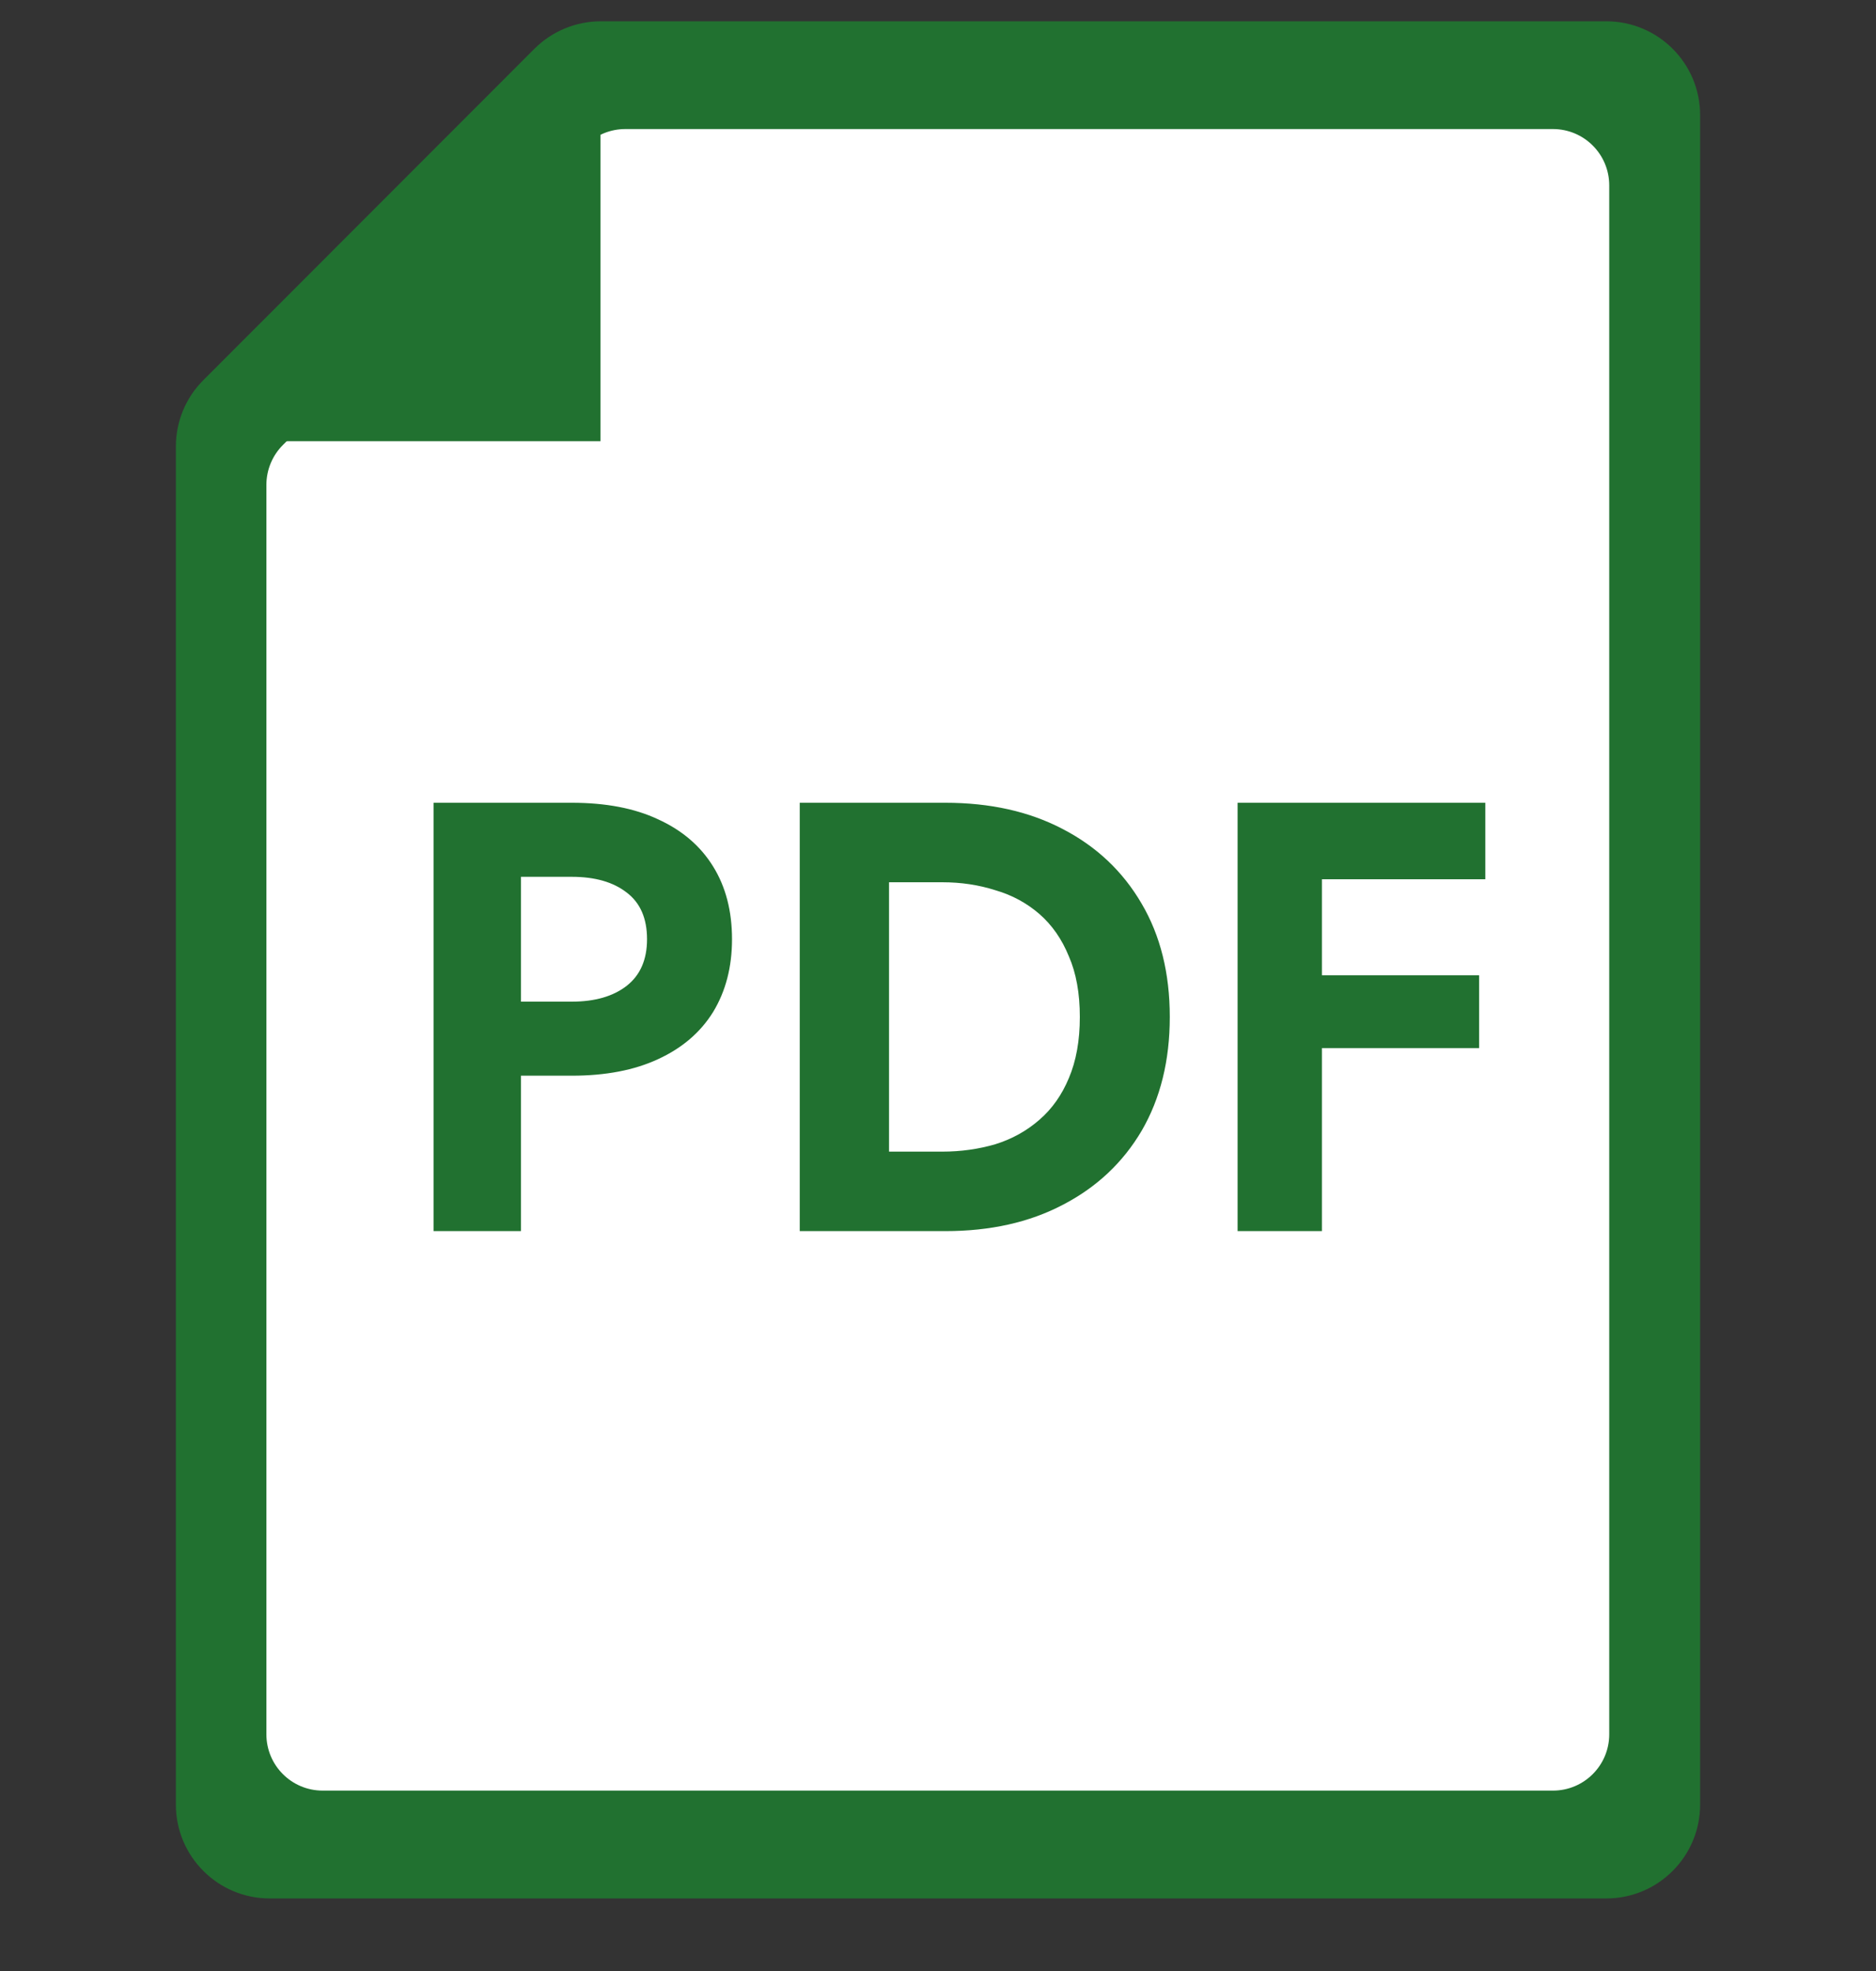 <svg className="ml-2" width="20" height="21" viewBox="0 0 20 21" fill="none" xmlns="http://www.w3.org/2000/svg">
                            <rect x="0" y="0" width="20" height="21" fill="#333333" stroke="none"/>
                            <path fill-rule="evenodd" clip-rule="evenodd" d="M18.125 1.227C18.125 0.674 17.677 0.227 17.125 0.227H6.405C6.14 0.227 5.886 0.332 5.698 0.519L2.168 4.05C1.98 4.237 1.875 4.492 1.875 4.757V19.227C1.875 19.779 2.323 20.227 2.875 20.227H17.125C17.677 20.227 18.125 19.779 18.125 19.227V1.227ZM15.875 1.477C16.427 1.477 16.875 1.924 16.875 2.477V17.977C16.875 18.529 16.427 18.977 15.875 18.977H4.125C3.573 18.977 3.125 18.529 3.125 17.977V5.275C3.125 5.009 3.23 4.755 3.418 4.568L6.216 1.769C6.404 1.582 6.658 1.477 6.923 1.477H15.875Z" fill="#217130"/>
                            <path d="M17.156 1.975C17.156 1.644 16.888 1.375 16.556 1.375H6.666C6.508 1.375 6.356 1.437 6.244 1.548L3.018 4.739C2.904 4.852 2.84 5.006 2.84 5.166V18.478C2.84 18.809 3.108 19.078 3.44 19.078H16.556C16.888 19.078 17.156 18.809 17.156 18.478V1.975Z" fill="white"/>
                            <path d="M6.402 4.701V0.625L4.364 2.663L2.326 4.701H6.402Z" fill="#217130"/>
                            <path d="M4.622 8.553H5.554V13.117H4.622V8.553ZM5.189 9.342V8.553H6.096C6.457 8.553 6.763 8.611 7.015 8.729C7.272 8.846 7.467 9.013 7.602 9.231C7.737 9.448 7.804 9.707 7.804 10.007C7.804 10.302 7.737 10.561 7.602 10.783C7.467 11 7.272 11.167 7.015 11.285C6.763 11.402 6.457 11.461 6.096 11.461H5.189V10.672H6.096C6.343 10.672 6.539 10.615 6.683 10.502C6.826 10.389 6.898 10.224 6.898 10.007C6.898 9.785 6.826 9.62 6.683 9.511C6.539 9.398 6.343 9.342 6.096 9.342H5.189ZM8.526 8.553H9.478V13.117H8.526V8.553ZM10.078 13.117H9.126V12.27H10.045C10.245 12.27 10.434 12.243 10.612 12.191C10.791 12.135 10.947 12.048 11.082 11.93C11.217 11.813 11.321 11.665 11.395 11.487C11.473 11.304 11.512 11.087 11.512 10.835C11.512 10.583 11.473 10.367 11.395 10.189C11.321 10.007 11.217 9.857 11.082 9.739C10.947 9.622 10.791 9.537 10.612 9.485C10.434 9.428 10.245 9.4 10.045 9.4H9.126V8.553H10.078C10.556 8.553 10.973 8.646 11.33 8.833C11.691 9.02 11.971 9.285 12.171 9.628C12.371 9.968 12.471 10.37 12.471 10.835C12.471 11.3 12.371 11.704 12.171 12.048C11.971 12.387 11.691 12.65 11.33 12.837C10.973 13.024 10.556 13.117 10.078 13.117ZM13.793 9.368V8.553H15.835V9.368H13.793ZM13.793 11.167V10.391H15.769V11.167H13.793ZM13.194 8.553H14.093V13.117H13.194V8.553Z" fill="#217130"/>
                        </svg>